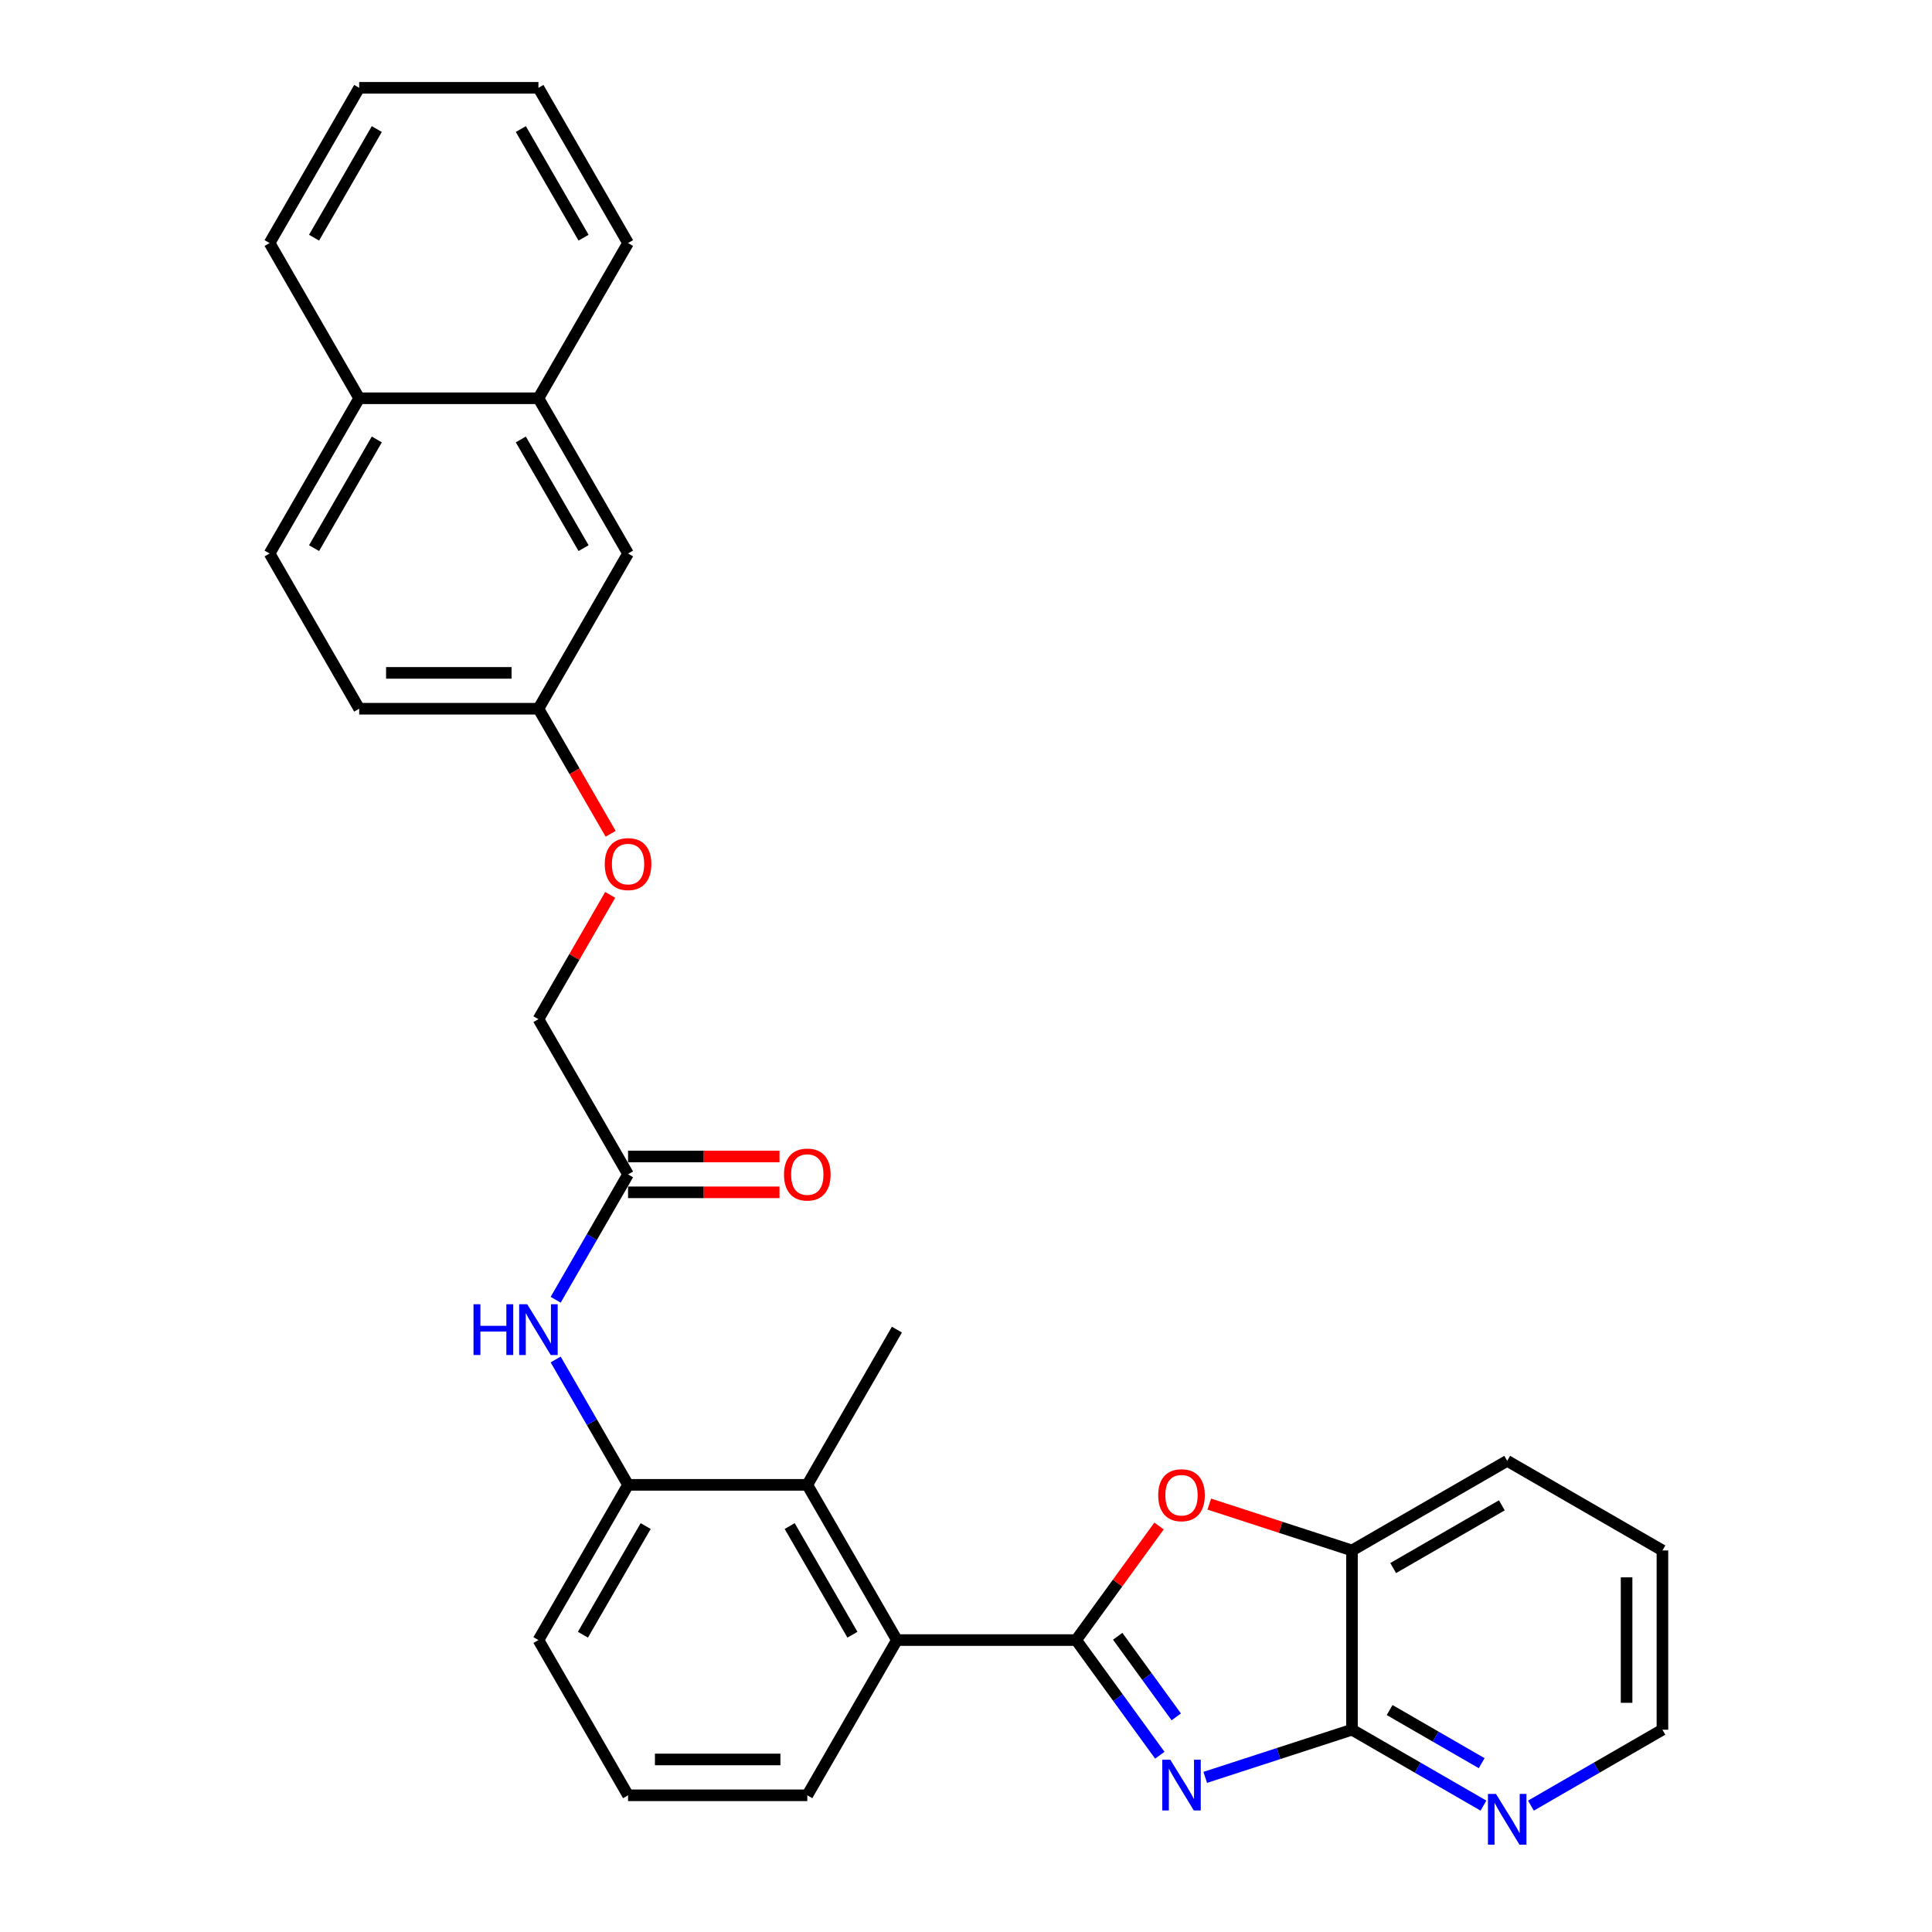 <?xml version='1.0' encoding='iso-8859-1'?>
<svg version='1.1' baseProfile='full'
              xmlns='http://www.w3.org/2000/svg'
                      xmlns:rdkit='http://www.rdkit.org/xml'
                      xmlns:xlink='http://www.w3.org/1999/xlink'
                  xml:space='preserve'
width='1000px' height='1000px' viewBox='0 0 1000 1000'>
<!-- END OF HEADER -->
<rect style='opacity:1.0;fill:#FFFFFF;stroke:none' width='1000' height='1000' x='0' y='0'> </rect>
<path class='bond-0' d='M 557.015,848.901 L 578.665,878.701' style='fill:none;fill-rule:evenodd;stroke:#000000;stroke-width:6px;stroke-linecap:butt;stroke-linejoin:miter;stroke-opacity:1' />
<path class='bond-0' d='M 578.665,878.701 L 600.316,908.501' style='fill:none;fill-rule:evenodd;stroke:#0000FF;stroke-width:6px;stroke-linecap:butt;stroke-linejoin:miter;stroke-opacity:1' />
<path class='bond-0' d='M 578.521,846.935 L 593.677,867.795' style='fill:none;fill-rule:evenodd;stroke:#000000;stroke-width:6px;stroke-linecap:butt;stroke-linejoin:miter;stroke-opacity:1' />
<path class='bond-0' d='M 593.677,867.795 L 608.832,888.655' style='fill:none;fill-rule:evenodd;stroke:#0000FF;stroke-width:6px;stroke-linecap:butt;stroke-linejoin:miter;stroke-opacity:1' />
<path class='bond-1' d='M 557.015,848.901 L 578.463,819.38' style='fill:none;fill-rule:evenodd;stroke:#000000;stroke-width:6px;stroke-linecap:butt;stroke-linejoin:miter;stroke-opacity:1' />
<path class='bond-1' d='M 578.463,819.38 L 599.912,789.858' style='fill:none;fill-rule:evenodd;stroke:#FF0000;stroke-width:6px;stroke-linecap:butt;stroke-linejoin:miter;stroke-opacity:1' />
<path class='bond-3' d='M 557.015,848.901 L 464.241,848.901' style='fill:none;fill-rule:evenodd;stroke:#000000;stroke-width:6px;stroke-linecap:butt;stroke-linejoin:miter;stroke-opacity:1' />
<path class='bond-2' d='M 623.829,919.966 L 661.804,907.627' style='fill:none;fill-rule:evenodd;stroke:#0000FF;stroke-width:6px;stroke-linecap:butt;stroke-linejoin:miter;stroke-opacity:1' />
<path class='bond-2' d='M 661.804,907.627 L 699.779,895.288' style='fill:none;fill-rule:evenodd;stroke:#000000;stroke-width:6px;stroke-linecap:butt;stroke-linejoin:miter;stroke-opacity:1' />
<path class='bond-6' d='M 625.926,778.518 L 662.852,790.516' style='fill:none;fill-rule:evenodd;stroke:#FF0000;stroke-width:6px;stroke-linecap:butt;stroke-linejoin:miter;stroke-opacity:1' />
<path class='bond-6' d='M 662.852,790.516 L 699.779,802.514' style='fill:none;fill-rule:evenodd;stroke:#000000;stroke-width:6px;stroke-linecap:butt;stroke-linejoin:miter;stroke-opacity:1' />
<path class='bond-9' d='M 699.779,895.288 L 733.81,914.936' style='fill:none;fill-rule:evenodd;stroke:#000000;stroke-width:6px;stroke-linecap:butt;stroke-linejoin:miter;stroke-opacity:1' />
<path class='bond-9' d='M 733.81,914.936 L 767.841,934.584' style='fill:none;fill-rule:evenodd;stroke:#0000FF;stroke-width:6px;stroke-linecap:butt;stroke-linejoin:miter;stroke-opacity:1' />
<path class='bond-9' d='M 719.266,885.114 L 743.087,898.867' style='fill:none;fill-rule:evenodd;stroke:#000000;stroke-width:6px;stroke-linecap:butt;stroke-linejoin:miter;stroke-opacity:1' />
<path class='bond-9' d='M 743.087,898.867 L 766.909,912.62' style='fill:none;fill-rule:evenodd;stroke:#0000FF;stroke-width:6px;stroke-linecap:butt;stroke-linejoin:miter;stroke-opacity:1' />
<path class='bond-30' d='M 699.779,895.288 L 699.779,802.514' style='fill:none;fill-rule:evenodd;stroke:#000000;stroke-width:6px;stroke-linecap:butt;stroke-linejoin:miter;stroke-opacity:1' />
<path class='bond-4' d='M 464.241,848.901 L 417.854,768.557' style='fill:none;fill-rule:evenodd;stroke:#000000;stroke-width:6px;stroke-linecap:butt;stroke-linejoin:miter;stroke-opacity:1' />
<path class='bond-4' d='M 441.214,846.127 L 408.743,789.886' style='fill:none;fill-rule:evenodd;stroke:#000000;stroke-width:6px;stroke-linecap:butt;stroke-linejoin:miter;stroke-opacity:1' />
<path class='bond-19' d='M 464.241,848.901 L 417.854,929.246' style='fill:none;fill-rule:evenodd;stroke:#000000;stroke-width:6px;stroke-linecap:butt;stroke-linejoin:miter;stroke-opacity:1' />
<path class='bond-5' d='M 417.854,768.557 L 325.08,768.557' style='fill:none;fill-rule:evenodd;stroke:#000000;stroke-width:6px;stroke-linecap:butt;stroke-linejoin:miter;stroke-opacity:1' />
<path class='bond-21' d='M 417.854,768.557 L 464.241,688.212' style='fill:none;fill-rule:evenodd;stroke:#000000;stroke-width:6px;stroke-linecap:butt;stroke-linejoin:miter;stroke-opacity:1' />
<path class='bond-7' d='M 325.08,768.557 L 306.348,736.112' style='fill:none;fill-rule:evenodd;stroke:#000000;stroke-width:6px;stroke-linecap:butt;stroke-linejoin:miter;stroke-opacity:1' />
<path class='bond-7' d='M 306.348,736.112 L 287.616,703.668' style='fill:none;fill-rule:evenodd;stroke:#0000FF;stroke-width:6px;stroke-linecap:butt;stroke-linejoin:miter;stroke-opacity:1' />
<path class='bond-31' d='M 325.08,768.557 L 278.693,848.901' style='fill:none;fill-rule:evenodd;stroke:#000000;stroke-width:6px;stroke-linecap:butt;stroke-linejoin:miter;stroke-opacity:1' />
<path class='bond-31' d='M 334.19,789.886 L 301.72,846.127' style='fill:none;fill-rule:evenodd;stroke:#000000;stroke-width:6px;stroke-linecap:butt;stroke-linejoin:miter;stroke-opacity:1' />
<path class='bond-23' d='M 699.779,802.514 L 780.124,756.127' style='fill:none;fill-rule:evenodd;stroke:#000000;stroke-width:6px;stroke-linecap:butt;stroke-linejoin:miter;stroke-opacity:1' />
<path class='bond-23' d='M 721.108,811.625 L 777.35,779.154' style='fill:none;fill-rule:evenodd;stroke:#000000;stroke-width:6px;stroke-linecap:butt;stroke-linejoin:miter;stroke-opacity:1' />
<path class='bond-8' d='M 287.616,672.756 L 306.348,640.311' style='fill:none;fill-rule:evenodd;stroke:#0000FF;stroke-width:6px;stroke-linecap:butt;stroke-linejoin:miter;stroke-opacity:1' />
<path class='bond-8' d='M 306.348,640.311 L 325.08,607.867' style='fill:none;fill-rule:evenodd;stroke:#000000;stroke-width:6px;stroke-linecap:butt;stroke-linejoin:miter;stroke-opacity:1' />
<path class='bond-12' d='M 325.08,617.145 L 364.277,617.145' style='fill:none;fill-rule:evenodd;stroke:#000000;stroke-width:6px;stroke-linecap:butt;stroke-linejoin:miter;stroke-opacity:1' />
<path class='bond-12' d='M 364.277,617.145 L 403.474,617.145' style='fill:none;fill-rule:evenodd;stroke:#FF0000;stroke-width:6px;stroke-linecap:butt;stroke-linejoin:miter;stroke-opacity:1' />
<path class='bond-12' d='M 325.08,598.59 L 364.277,598.59' style='fill:none;fill-rule:evenodd;stroke:#000000;stroke-width:6px;stroke-linecap:butt;stroke-linejoin:miter;stroke-opacity:1' />
<path class='bond-12' d='M 364.277,598.59 L 403.474,598.59' style='fill:none;fill-rule:evenodd;stroke:#FF0000;stroke-width:6px;stroke-linecap:butt;stroke-linejoin:miter;stroke-opacity:1' />
<path class='bond-17' d='M 325.08,607.867 L 278.693,527.523' style='fill:none;fill-rule:evenodd;stroke:#000000;stroke-width:6px;stroke-linecap:butt;stroke-linejoin:miter;stroke-opacity:1' />
<path class='bond-24' d='M 792.407,934.584 L 826.438,914.936' style='fill:none;fill-rule:evenodd;stroke:#0000FF;stroke-width:6px;stroke-linecap:butt;stroke-linejoin:miter;stroke-opacity:1' />
<path class='bond-24' d='M 826.438,914.936 L 860.469,895.288' style='fill:none;fill-rule:evenodd;stroke:#000000;stroke-width:6px;stroke-linecap:butt;stroke-linejoin:miter;stroke-opacity:1' />
<path class='bond-10' d='M 278.693,206.144 L 325.08,286.489' style='fill:none;fill-rule:evenodd;stroke:#000000;stroke-width:6px;stroke-linecap:butt;stroke-linejoin:miter;stroke-opacity:1' />
<path class='bond-10' d='M 269.582,227.473 L 302.053,283.714' style='fill:none;fill-rule:evenodd;stroke:#000000;stroke-width:6px;stroke-linecap:butt;stroke-linejoin:miter;stroke-opacity:1' />
<path class='bond-25' d='M 278.693,206.144 L 325.08,125.799' style='fill:none;fill-rule:evenodd;stroke:#000000;stroke-width:6px;stroke-linecap:butt;stroke-linejoin:miter;stroke-opacity:1' />
<path class='bond-33' d='M 278.693,206.144 L 185.918,206.144' style='fill:none;fill-rule:evenodd;stroke:#000000;stroke-width:6px;stroke-linecap:butt;stroke-linejoin:miter;stroke-opacity:1' />
<path class='bond-11' d='M 325.08,286.489 L 278.693,366.833' style='fill:none;fill-rule:evenodd;stroke:#000000;stroke-width:6px;stroke-linecap:butt;stroke-linejoin:miter;stroke-opacity:1' />
<path class='bond-13' d='M 185.918,206.144 L 139.531,286.489' style='fill:none;fill-rule:evenodd;stroke:#000000;stroke-width:6px;stroke-linecap:butt;stroke-linejoin:miter;stroke-opacity:1' />
<path class='bond-13' d='M 195.029,227.473 L 162.558,283.714' style='fill:none;fill-rule:evenodd;stroke:#000000;stroke-width:6px;stroke-linecap:butt;stroke-linejoin:miter;stroke-opacity:1' />
<path class='bond-26' d='M 185.918,206.144 L 139.531,125.799' style='fill:none;fill-rule:evenodd;stroke:#000000;stroke-width:6px;stroke-linecap:butt;stroke-linejoin:miter;stroke-opacity:1' />
<path class='bond-14' d='M 139.531,286.489 L 185.918,366.833' style='fill:none;fill-rule:evenodd;stroke:#000000;stroke-width:6px;stroke-linecap:butt;stroke-linejoin:miter;stroke-opacity:1' />
<path class='bond-15' d='M 278.693,366.833 L 297.381,399.203' style='fill:none;fill-rule:evenodd;stroke:#000000;stroke-width:6px;stroke-linecap:butt;stroke-linejoin:miter;stroke-opacity:1' />
<path class='bond-15' d='M 297.381,399.203 L 316.07,431.573' style='fill:none;fill-rule:evenodd;stroke:#FF0000;stroke-width:6px;stroke-linecap:butt;stroke-linejoin:miter;stroke-opacity:1' />
<path class='bond-18' d='M 278.693,366.833 L 185.918,366.833' style='fill:none;fill-rule:evenodd;stroke:#000000;stroke-width:6px;stroke-linecap:butt;stroke-linejoin:miter;stroke-opacity:1' />
<path class='bond-18' d='M 264.776,348.278 L 199.835,348.278' style='fill:none;fill-rule:evenodd;stroke:#000000;stroke-width:6px;stroke-linecap:butt;stroke-linejoin:miter;stroke-opacity:1' />
<path class='bond-16' d='M 315.835,463.191 L 297.264,495.357' style='fill:none;fill-rule:evenodd;stroke:#FF0000;stroke-width:6px;stroke-linecap:butt;stroke-linejoin:miter;stroke-opacity:1' />
<path class='bond-16' d='M 297.264,495.357 L 278.693,527.523' style='fill:none;fill-rule:evenodd;stroke:#000000;stroke-width:6px;stroke-linecap:butt;stroke-linejoin:miter;stroke-opacity:1' />
<path class='bond-22' d='M 417.854,929.246 L 325.08,929.246' style='fill:none;fill-rule:evenodd;stroke:#000000;stroke-width:6px;stroke-linecap:butt;stroke-linejoin:miter;stroke-opacity:1' />
<path class='bond-22' d='M 403.937,910.691 L 338.996,910.691' style='fill:none;fill-rule:evenodd;stroke:#000000;stroke-width:6px;stroke-linecap:butt;stroke-linejoin:miter;stroke-opacity:1' />
<path class='bond-20' d='M 278.693,848.901 L 325.08,929.246' style='fill:none;fill-rule:evenodd;stroke:#000000;stroke-width:6px;stroke-linecap:butt;stroke-linejoin:miter;stroke-opacity:1' />
<path class='bond-27' d='M 780.124,756.127 L 860.469,802.514' style='fill:none;fill-rule:evenodd;stroke:#000000;stroke-width:6px;stroke-linecap:butt;stroke-linejoin:miter;stroke-opacity:1' />
<path class='bond-32' d='M 860.469,895.288 L 860.469,802.514' style='fill:none;fill-rule:evenodd;stroke:#000000;stroke-width:6px;stroke-linecap:butt;stroke-linejoin:miter;stroke-opacity:1' />
<path class='bond-32' d='M 841.914,881.372 L 841.914,816.43' style='fill:none;fill-rule:evenodd;stroke:#000000;stroke-width:6px;stroke-linecap:butt;stroke-linejoin:miter;stroke-opacity:1' />
<path class='bond-28' d='M 325.08,125.799 L 278.693,45.455' style='fill:none;fill-rule:evenodd;stroke:#000000;stroke-width:6px;stroke-linecap:butt;stroke-linejoin:miter;stroke-opacity:1' />
<path class='bond-28' d='M 302.053,123.025 L 269.582,66.784' style='fill:none;fill-rule:evenodd;stroke:#000000;stroke-width:6px;stroke-linecap:butt;stroke-linejoin:miter;stroke-opacity:1' />
<path class='bond-29' d='M 139.531,125.799 L 185.918,45.455' style='fill:none;fill-rule:evenodd;stroke:#000000;stroke-width:6px;stroke-linecap:butt;stroke-linejoin:miter;stroke-opacity:1' />
<path class='bond-29' d='M 162.558,123.025 L 195.029,66.784' style='fill:none;fill-rule:evenodd;stroke:#000000;stroke-width:6px;stroke-linecap:butt;stroke-linejoin:miter;stroke-opacity:1' />
<path class='bond-34' d='M 278.693,45.455 L 185.918,45.455' style='fill:none;fill-rule:evenodd;stroke:#000000;stroke-width:6px;stroke-linecap:butt;stroke-linejoin:miter;stroke-opacity:1' />
<path  class='atom-1' d='M 605.738 910.82
L 614.348 924.736
Q 615.201 926.109, 616.574 928.596
Q 617.947 931.082, 618.021 931.23
L 618.021 910.82
L 621.51 910.82
L 621.51 937.094
L 617.91 937.094
L 608.67 921.879
Q 607.594 920.098, 606.443 918.057
Q 605.33 916.016, 604.996 915.385
L 604.996 937.094
L 601.582 937.094
L 601.582 910.82
L 605.738 910.82
' fill='#0000FF'/>
<path  class='atom-2' d='M 599.485 773.92
Q 599.485 767.611, 602.602 764.086
Q 605.72 760.56, 611.546 760.56
Q 617.372 760.56, 620.489 764.086
Q 623.606 767.611, 623.606 773.92
Q 623.606 780.303, 620.452 783.939
Q 617.298 787.539, 611.546 787.539
Q 605.757 787.539, 602.602 783.939
Q 599.485 780.34, 599.485 773.92
M 611.546 784.57
Q 615.554 784.57, 617.706 781.898
Q 619.895 779.189, 619.895 773.92
Q 619.895 768.761, 617.706 766.164
Q 615.554 763.529, 611.546 763.529
Q 607.538 763.529, 605.349 766.127
Q 603.196 768.724, 603.196 773.92
Q 603.196 779.226, 605.349 781.898
Q 607.538 784.57, 611.546 784.57
' fill='#FF0000'/>
<path  class='atom-8' d='M 245.09 675.075
L 248.652 675.075
L 248.652 686.245
L 262.086 686.245
L 262.086 675.075
L 265.648 675.075
L 265.648 701.349
L 262.086 701.349
L 262.086 689.214
L 248.652 689.214
L 248.652 701.349
L 245.09 701.349
L 245.09 675.075
' fill='#0000FF'/>
<path  class='atom-8' d='M 272.885 675.075
L 281.494 688.991
Q 282.348 690.364, 283.721 692.851
Q 285.094 695.337, 285.168 695.485
L 285.168 675.075
L 288.656 675.075
L 288.656 701.349
L 285.057 701.349
L 275.817 686.134
Q 274.74 684.353, 273.59 682.311
Q 272.477 680.27, 272.143 679.64
L 272.143 701.349
L 268.729 701.349
L 268.729 675.075
L 272.885 675.075
' fill='#0000FF'/>
<path  class='atom-10' d='M 774.316 928.538
L 782.926 942.455
Q 783.779 943.828, 785.152 946.314
Q 786.525 948.8, 786.599 948.949
L 786.599 928.538
L 790.088 928.538
L 790.088 954.812
L 786.488 954.812
L 777.248 939.597
Q 776.172 937.816, 775.021 935.775
Q 773.908 933.734, 773.574 933.103
L 773.574 954.812
L 770.16 954.812
L 770.16 928.538
L 774.316 928.538
' fill='#0000FF'/>
<path  class='atom-13' d='M 405.793 607.941
Q 405.793 601.633, 408.91 598.107
Q 412.027 594.582, 417.854 594.582
Q 423.68 594.582, 426.797 598.107
Q 429.914 601.633, 429.914 607.941
Q 429.914 614.324, 426.76 617.961
Q 423.606 621.561, 417.854 621.561
Q 412.064 621.561, 408.91 617.961
Q 405.793 614.361, 405.793 607.941
M 417.854 618.592
Q 421.861 618.592, 424.014 615.92
Q 426.203 613.211, 426.203 607.941
Q 426.203 602.783, 424.014 600.186
Q 421.861 597.551, 417.854 597.551
Q 413.846 597.551, 411.656 600.148
Q 409.504 602.746, 409.504 607.941
Q 409.504 613.248, 411.656 615.92
Q 413.846 618.592, 417.854 618.592
' fill='#FF0000'/>
<path  class='atom-17' d='M 313.019 447.252
Q 313.019 440.943, 316.136 437.418
Q 319.253 433.893, 325.08 433.893
Q 330.906 433.893, 334.023 437.418
Q 337.14 440.943, 337.14 447.252
Q 337.14 453.635, 333.986 457.272
Q 330.832 460.871, 325.08 460.871
Q 319.29 460.871, 316.136 457.272
Q 313.019 453.672, 313.019 447.252
M 325.08 457.903
Q 329.087 457.903, 331.24 455.231
Q 333.429 452.522, 333.429 447.252
Q 333.429 442.094, 331.24 439.496
Q 329.087 436.861, 325.08 436.861
Q 321.072 436.861, 318.882 439.459
Q 316.73 442.057, 316.73 447.252
Q 316.73 452.559, 318.882 455.231
Q 321.072 457.903, 325.08 457.903
' fill='#FF0000'/>
</svg>
